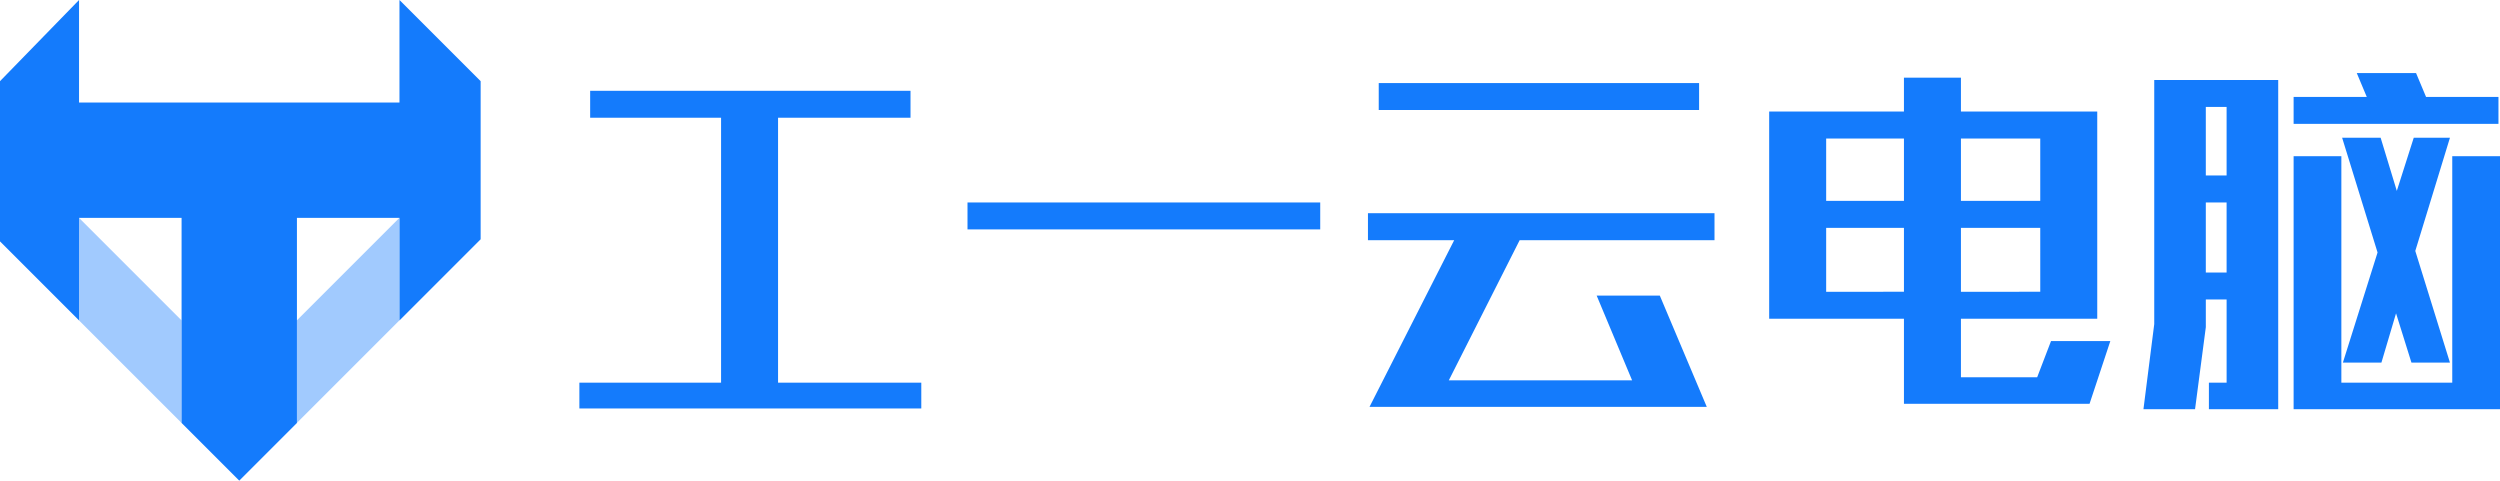 <svg xmlns="http://www.w3.org/2000/svg" xmlns:xlink="http://www.w3.org/1999/xlink" width="752.721" height="144.73" viewBox="0 0 752.721 144.73"><defs><style>.a{fill:#147bfc;}.b{clip-path:url(#a);}.c{opacity:0.4;}.d{clip-path:url(#b);}</style><clipPath id="a"><rect class="a" width="144.717" height="144.73"/></clipPath><clipPath id="b"><rect class="a" width="30.873" height="61.759"/></clipPath></defs><path class="a" d="M109.93-107.766v-8.115H13.473v8.115H52.89V-28H10.227v7.768H113.176V-28H70.048v-79.763Zm17.158,33.621h106.2v-8.115h-106.2Zm123.817-35.94h96.457V-118.2H250.905ZM316.524-54.2,327.19-28.7H272.005l21.332-42.2H352v-8.115H247.659V-70.9h25.969L248.123-20.7H349.681L335.537-54.2ZM426.2-47.249h41.041v-62.373H426.2v-10.2H409.039v10.2H368.462v62.373h40.577v25.621h55.88l6.26-18.9H453.326l-4.174,10.9H426.2Zm23.882-8.115H426.2V-74.609H450.08Zm-41.041,0H385.621V-74.609h23.419ZM426.2-101.506H450.08v18.781H426.2Zm-40.577,0h23.419v18.781H385.621Zm159.757-19.709,3.014,7.188H526.364v8.115h61.677v-8.115h-21.8l-3.014-7.188Zm28.056,19.477h-10.9l-5.1,16-4.869-16H540.972L551.638-67.19,541.2-34.032H552.8l4.405-14.84,4.637,14.84h11.593L563-67.653ZM540.74-28V-96.173H526.364V-20h62.141V-96.173H574.129V-28Zm-19.013-91.124H484.4v73.5L481.15-20h15.535L499.931-44.7v-8.347h6.26V-28h-5.333v8h20.868Zm-21.8,28.752v-20.636h6.26v20.636Zm0,29.215v-21.1h6.26v21.1Z" transform="translate(164.216 143.212)"/><g transform="translate(0)"><g class="b"><path class="a" d="M136.809,95.2H105.935V156.95L88.569,174.316,71.205,156.95V95.2H40.331v30.874l-23.8-23.8V54.042L40.331,29.6V60.472h96.478V29.6l24.442,24.442v47.6l-24.442,24.441Z" transform="translate(-16.533 -29.599)"/><g class="c" transform="translate(23.798 65.593)"><g class="d"><path class="a" d="M24.79,52.364V83.239L55.664,114.11V83.239Z" transform="translate(-24.79 -52.352)"/></g></g><g class="c" transform="translate(89.369 65.593)"><g transform="translate(0)"><g class="d"><path class="a" d="M78.416,52.364V83.239L47.542,114.11V83.239Z" transform="translate(-47.543 -52.352)"/></g></g></g></g></g></svg>